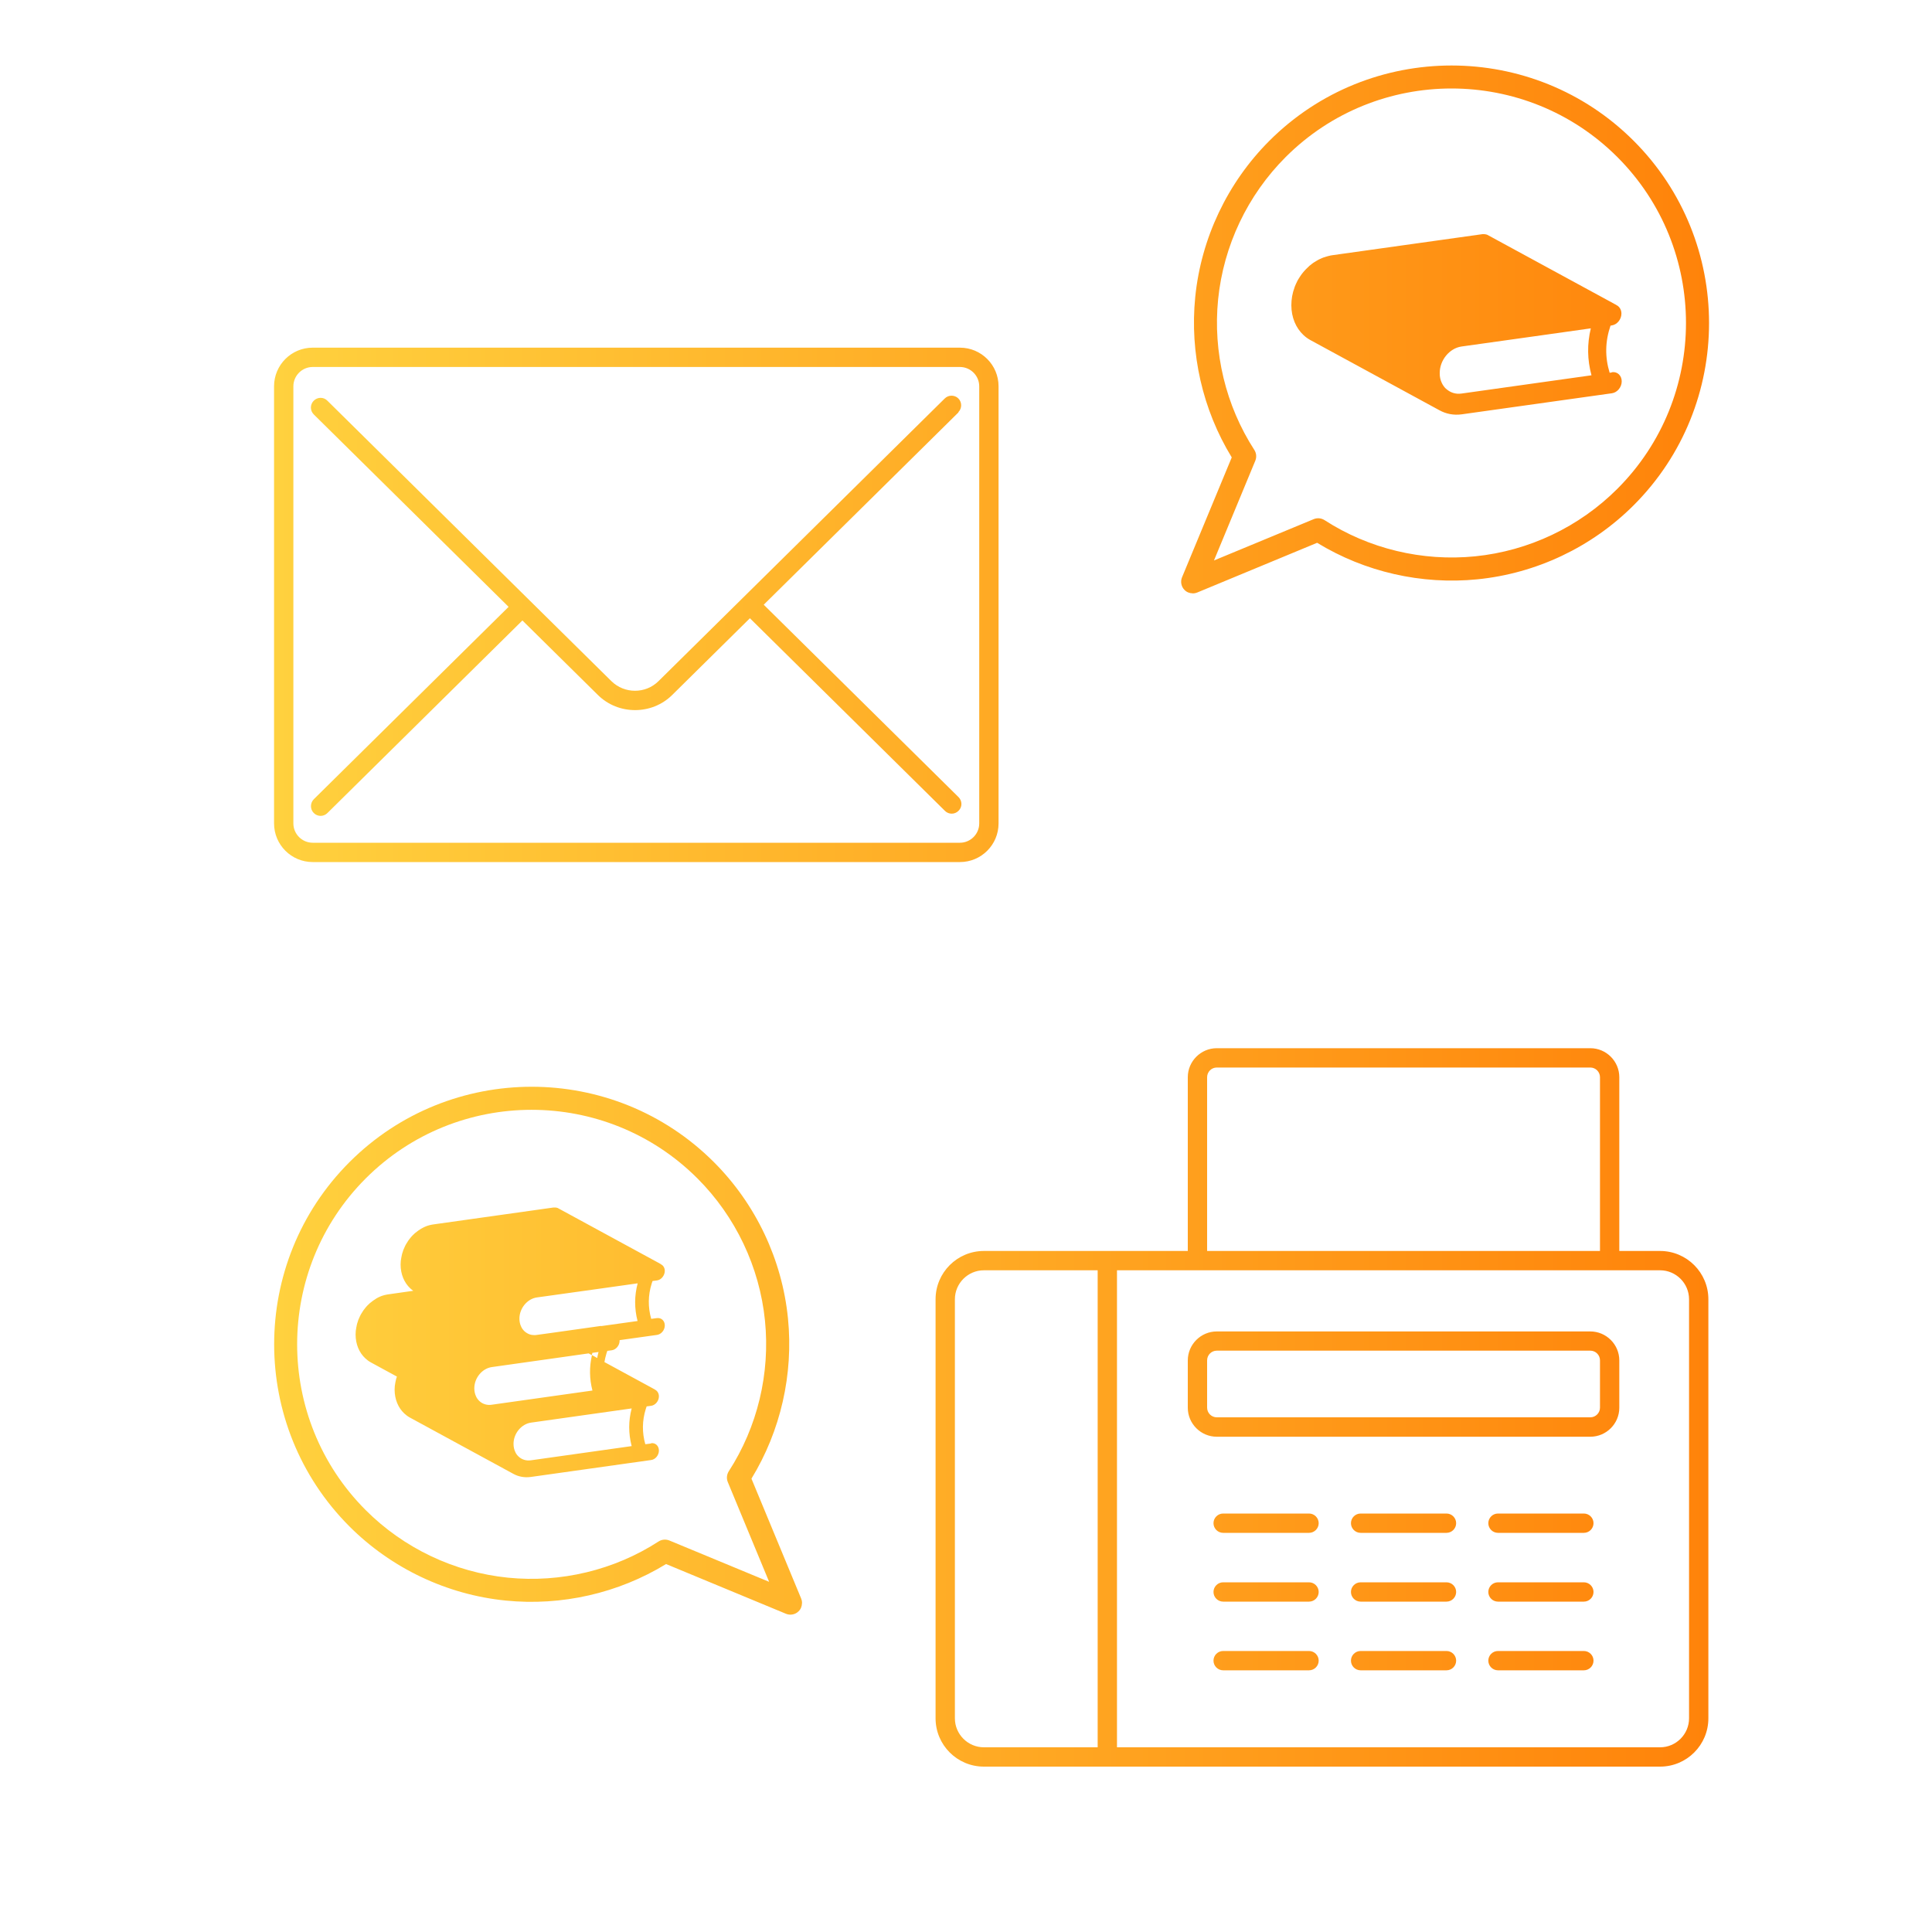 <?xml version="1.0" encoding="UTF-8"?>
<svg id="_レイヤー_1" data-name="レイヤー 1" xmlns="http://www.w3.org/2000/svg" width="200" height="200" xmlns:xlink="http://www.w3.org/1999/xlink" viewBox="0 0 200 200">
  <defs>
    <style>
      .cls-1 {
        fill: url(#_名称未設定グラデーション_43);
      }
    </style>
    <linearGradient id="_名称未設定グラデーション_43" data-name="名称未設定グラデーション 43" x1="28.37" y1="94.82" x2="176.91" y2="94.82" gradientUnits="userSpaceOnUse">
      <stop offset="0" stop-color="#ffd13e"/>
      <stop offset=".5" stop-color="#ffaa24"/>
      <stop offset="1" stop-color="#ff830a"/>
    </linearGradient>
  </defs>
  <path class="cls-1" d="M99.37,35.99H32.37c-2.21,0-4,1.79-4,4v45.25c0,2.21,1.79,4,4,4h67c2.21,0,4-1.79,4-4v-45.25c0-2.21-1.79-4-4-4ZM101.37,85.24c0,1.1-.9,2-2,2H32.37c-1.1,0-2-.9-2-2v-45.25c0-1.1.9-2,2-2h67c1.1,0,2,.9,2,2v45.25ZM99.23,42.68l-20.17,19.92,20.17,19.92c.39.39.4,1.02,0,1.41-.2.2-.45.3-.71.3s-.51-.1-.7-.29l-20.19-19.94-8.04,7.94c-1.06,1.05-2.45,1.57-3.85,1.57s-2.79-.52-3.85-1.57l-7.81-7.71-20.19,19.94c-.19.19-.45.29-.7.29s-.52-.1-.71-.3c-.39-.39-.38-1.03,0-1.42l20.17-19.92-20.17-19.92c-.39-.39-.4-1.02,0-1.42.39-.39,1.02-.4,1.41,0l20.89,20.63,8.51,8.4c1.35,1.33,3.54,1.33,4.88,0l8.74-8.63,20.89-20.63c.39-.39,1.03-.38,1.41,0,.39.39.38,1.03,0,1.41ZM171.85,129.5h-4.22v-17.99c0-1.65-1.35-3-3-3h-38.67c-1.65,0-3,1.35-3,3v17.99h-21.11c-2.76,0-5,2.24-5,5v43.38c0,2.76,2.24,5,5,5h70c2.76,0,5-2.24,5-5v-43.38c0-2.76-2.24-5-5-5ZM124.96,111.51c0-.55.45-1,1-1h38.67c.55,0,1,.45,1,1v17.99h-40.67v-17.99ZM98.85,177.88v-43.38c0-1.65,1.35-3,3-3h11.78v49.38h-11.78c-1.65,0-3-1.35-3-3ZM174.85,177.88c0,1.65-1.35,3-3,3h-56.22v-49.38h56.22c1.65,0,3,1.35,3,3v43.38ZM164.63,137.83h-38.67c-1.65,0-3,1.35-3,3v4.9c0,1.65,1.35,3,3,3h38.67c1.65,0,3-1.35,3-3v-4.9c0-1.65-1.35-3-3-3ZM165.63,145.72c0,.55-.45,1-1,1h-38.67c-.55,0-1-.45-1-1v-4.9c0-.55.45-1,1-1h38.67c.55,0,1,.45,1,1v4.9ZM136.51,157.68c0,.55-.45,1-1,1h-8.89c-.55,0-1-.45-1-1s.45-1,1-1h8.89c.55,0,1,.45,1,1ZM150.74,157.68c0,.55-.45,1-1,1h-8.89c-.55,0-1-.45-1-1s.45-1,1-1h8.89c.55,0,1,.45,1,1ZM164.96,157.68c0,.55-.45,1-1,1h-8.89c-.55,0-1-.45-1-1s.45-1,1-1h8.89c.55,0,1,.45,1,1ZM136.51,164.8c0,.55-.45,1-1,1h-8.89c-.55,0-1-.45-1-1s.45-1,1-1h8.89c.55,0,1,.45,1,1ZM150.74,164.8c0,.55-.45,1-1,1h-8.89c-.55,0-1-.45-1-1s.45-1,1-1h8.89c.55,0,1,.45,1,1ZM164.96,164.8c0,.55-.45,1-1,1h-8.89c-.55,0-1-.45-1-1s.45-1,1-1h8.89c.55,0,1,.45,1,1ZM136.51,171.91c0,.55-.45,1-1,1h-8.89c-.55,0-1-.45-1-1s.45-1,1-1h8.89c.55,0,1,.45,1,1ZM150.74,171.91c0,.55-.45,1-1,1h-8.89c-.55,0-1-.45-1-1s.45-1,1-1h8.89c.55,0,1,.45,1,1ZM164.96,171.91c0,.55-.45,1-1,1h-8.89c-.55,0-1-.45-1-1s.45-1,1-1h8.89c.55,0,1,.45,1,1ZM123.46,61.42c-.31,0-.62-.12-.84-.35-.34-.34-.44-.86-.26-1.3l5.15-12.42c-3.02-4.94-4.36-10.8-3.78-16.6.61-6.09,3.34-11.84,7.67-16.17,10.4-10.4,27.32-10.4,37.72,0,10.4,10.4,10.4,27.32,0,37.72h0c-4.34,4.34-10.08,7.06-16.17,7.67-5.79.58-11.66-.76-16.6-3.78l-12.42,5.15c-.15.06-.3.09-.46.09ZM150.26,9.16c-6.22,0-12.44,2.37-17.17,7.1-3.95,3.95-6.43,9.18-6.99,14.72-.55,5.47.78,11.01,3.75,15.6.21.33.25.74.1,1.11l-4.28,10.33,10.33-4.28c.36-.15.78-.11,1.11.1,4.59,2.97,10.13,4.3,15.6,3.75,5.55-.56,10.77-3.04,14.72-6.99,9.47-9.47,9.47-24.87,0-34.34-4.73-4.73-10.95-7.1-17.17-7.1ZM168.27,51.44h0,0ZM83.02,165.96c0,.31-.12.62-.35.84-.34.34-.86.44-1.3.26l-12.42-5.15c-4.94,3.02-10.8,4.36-16.6,3.78-6.09-.61-11.84-3.34-16.17-7.67-10.4-10.4-10.4-27.32,0-37.72,10.4-10.4,27.32-10.4,37.72,0h0c4.34,4.34,7.06,10.08,7.67,16.17.58,5.79-.76,11.66-3.78,16.6l5.15,12.42c.06.15.09.3.09.46ZM30.76,139.16c0,6.22,2.37,12.44,7.1,17.17,3.95,3.95,9.18,6.43,14.72,6.99,5.47.55,11.01-.78,15.6-3.75.33-.21.74-.25,1.11-.1l10.33,4.28-4.28-10.33c-.15-.36-.11-.78.1-1.11,2.97-4.59,4.3-10.13,3.75-15.6-.56-5.55-3.04-10.77-6.99-14.72-9.47-9.47-24.87-9.47-34.34,0-4.73,4.73-7.1,10.95-7.1,17.17ZM73.04,121.15h0s0,0,0,0ZM166.83,38.56l-.2.03c-.5-1.64-.47-3.24.09-4.88l.12-.02c.56-.08,1.01-.63,1.01-1.23,0-.43-.24-.77-.57-.9.01,0,.03,0,.04.01.02,0,.04.02.06.03l-13.39-7.28s-.02-.01-.03-.02-.02,0-.03,0c-.03-.01-.07-.03-.1-.04,0,0-.01,0-.02,0s-.02,0-.03,0c-.03,0-.07-.01-.11-.02-.01,0-.03,0-.05,0-.05,0-.11,0-.16,0l-15.54,2.18c-.13.02-.26.04-.39.08-.04,0-.07.02-.11.03-.1.03-.19.05-.29.09-.03.01-.07.02-.11.03-.12.05-.24.09-.35.15,0,0,0,0-.01,0-.03.01-.05.03-.08.04-.1.05-.2.1-.29.16-.04.03-.09.06-.13.08-.06.04-.12.07-.18.11-.02.01-.04.03-.06.04-.03.02-.06.04-.09.07-.08.06-.16.12-.24.19-.03.02-.06.04-.08.07-.01.01-.03.02-.04.04-.08.08-.16.15-.24.23-.02.02-.03.04-.05.05-.05.05-.09.1-.14.15-.04.05-.09.1-.13.15-.09.11-.18.22-.26.34,0,0,0,0,0,.01-.01.02-.02.04-.04.05-.06.1-.13.2-.19.3-.02.03-.04.07-.06.1-.02.03-.04.06-.05.09-.03.06-.06.11-.08.17-.02.04-.05.09-.07.14-.05.1-.09.21-.13.31-.01.03-.02.06-.03.09,0,0,0,0,0,.01-.03.08-.05.16-.08.24-.02.06-.04.12-.06.19-.02.09-.04.18-.06.27-.01.06-.03.12-.04.18-.02.1-.03.21-.04.31,0,.05-.01.1-.02.15-.01.16-.02.31-.02.47,0,1.27.48,2.36,1.25,3.08.22.21.47.39.73.53l13.35,7.26c.67.37,1.46.54,2.32.42l15.54-2.18c.55-.08,1.01-.63,1.01-1.23,0-.6-.45-1.03-1-.95ZM167.16,31.52s.03,0,.05.01c-.04-.01-.09-.02-.13-.03.03,0,.05,0,.08.01ZM167.01,31.51s.01,0,.02,0c-.06,0-.12,0-.18,0,.06,0,.11,0,.16,0ZM149.69,40.25c-.18-.17-.33-.38-.44-.62-.14-.29-.22-.64-.21-1.01,0-.68.25-1.31.66-1.81.41-.5.97-.85,1.6-.94l8.42-1.18,4.96-.7c-.39,1.62-.37,3.24.07,4.86l-13.45,1.89c-.63.09-1.18-.11-1.6-.49ZM67.39,149.43l-.53.07h-.06c-.34-1.2-.33-2.43.05-3.64.03-.09.06-.18.09-.27h0l.46-.06c.44-.06.81-.5.81-.98,0-.34-.19-.61-.46-.72,0,0,.02,0,.03.01.02,0,.03.01.05.02l-5.26-2.86-.29-.16-.29-.16-.14-.08h0s-.28-.16-.28-.16l-.29-.16c-.28,1.22-.27,2.45.05,3.67l-10.43,1.47c-.5.07-.95-.08-1.28-.39-.14-.14-.27-.3-.35-.5-.11-.24-.17-.51-.17-.81,0-.54.2-1.05.53-1.45.33-.4.78-.68,1.28-.75l6.73-.95,3.31-.47-1.36-.74-2.46-1.34s-.02-.01-.02-.01c0,0-.02,0-.03,0-.01,0-.03-.01-.04-.02l-1.46.2c-.18.03-.36.02-.52,0l-3.13.44-7.66,1.08c-.11.01-.21.04-.32.06-.03,0-.06.02-.09.02-.08.02-.15.04-.23.07-.03.01-.05.02-.08.03-.1.04-.19.07-.28.12,0,0,0,0,0,0-.02.01-.04.02-.06.03-.08.04-.16.08-.24.13-.04.02-.07.04-.1.07-.05.03-.09.06-.14.09-.02,0-.03.02-.05.03-.03.02-.05.04-.07.05-.07.05-.13.1-.19.15-.02.02-.04.04-.07.05,0,.01-.02.02-.03.03-.07.06-.13.12-.2.19-.01.01-.03.03-.04.04-.04.04-.07.08-.11.12-.04.04-.07.08-.1.12-.07.09-.14.18-.21.27,0,0,0,0,0,.01,0,.02-.02.03-.03.04-.05.08-.1.16-.15.24-.02.03-.03.05-.05.08-.02.03-.03.05-.04.07-.02.05-.04.09-.07.14-.02.03-.04.07-.05.11-.04.08-.07.17-.11.25,0,.02-.02.05-.03.07,0,0,0,0,0,.01,0,.03-.02.05-.03.08-.01.04-.02.07-.04.11-.02.05-.04.1-.05.15-.02.07-.03.15-.05.22-.01.05-.02.1-.03.14-.02.08-.02.17-.04.25,0,.04-.01.08-.02.12-.01.13-.02.25-.02.38,0,1.02.38,1.89,1,2.47.18.17.37.31.59.43l10.68,5.81c.53.3,1.17.43,1.86.33l12.43-1.75c.44-.06.8-.5.8-.98,0-.48-.36-.82-.8-.76ZM67.66,143.8s.03,0,.04.01c-.02,0-.05-.01-.08-.02.01,0,.03,0,.04,0ZM54.96,151.17c-.5.07-.95-.08-1.28-.39-.15-.14-.27-.3-.35-.5-.11-.23-.17-.51-.17-.81,0-.54.2-1.05.53-1.45.33-.4.78-.68,1.28-.75l6.73-.95,3.69-.52c-.34,1.29-.34,2.6,0,3.9l-10.43,1.47ZM62.01,143.86h-.06s-.32.05-.32.05l-.32.04c-.32-1.22-.33-2.45-.05-3.67l-.33-.18.38-.05.34-.05.31-.04c-.06.21-.1.42-.14.63,0,.03,0,.05-.01.08,0,0,0,0,0,.01,0,.03,0,.06-.01.09,0,0,0,.01,0,.02,0,0,0,0,0,0,0,.03,0,.05-.01.08,0,0,0,0,0,0,0,0,0,0,0,0,0,.01,0,.02,0,.03,0,0,0,0,0,0,0,0,0,0,0,0,0,0,0,0,0,0-.12.97-.05,1.95.22,2.93ZM63.32,143.68l-.53.07h-.06c-.26-.91-.31-1.83-.16-2.75.05-.3.12-.59.21-.89.03-.09.06-.18.09-.27l.46-.06c.44-.06.81-.5.81-.98,0-.02,0-.04,0-.06-.02-.31-.2-.55-.44-.65,0,0,.02,0,.02,0,.02,0,.03.01.05.02l-1.56-.85-5.18.73-1.46.2c-.18.03-.36.02-.52,0-.29-.05-.55-.19-.76-.38-.14-.14-.27-.3-.35-.5-.11-.23-.17-.51-.17-.81,0-.54.2-1.05.53-1.45.33-.4.78-.68,1.28-.75l.94-.13-3.46-1.88s-.02,0-.02-.01c0,0-.02,0-.03,0-.03-.01-.05-.02-.08-.03,0,0-.01,0-.02,0,0,0-.01,0-.02,0-.03,0-.06-.01-.09-.01-.01,0-.03,0-.04,0-.04,0-.09,0-.13,0l-9.9,1.39-2.53.36c-.11.01-.21.04-.32.06-.03,0-.06.02-.09.02-.08.02-.15.04-.23.07-.03,0-.05.02-.08.03-.1.04-.19.07-.28.12,0,0,0,0,0,0-.02,0-.04.02-.06.03-.08.04-.16.08-.23.13-.04.02-.07.04-.1.07-.05.03-.09.06-.14.09-.02.01-.03.02-.04.03-.03.02-.05.04-.07.05-.07.05-.13.1-.19.15-.02.02-.05.04-.07.05-.01,0-.02.02-.03.03-.07.06-.13.12-.2.19-.01.01-.03.03-.04.04-.04.04-.07.08-.11.12-.04.04-.07.08-.1.12-.07.09-.14.18-.21.27,0,0,0,0,0,.01-.01.02-.02.03-.03.04-.05.08-.1.16-.15.24-.02.03-.03.05-.05.08-.02.03-.03.05-.04.07-.02.04-.04.09-.07.14-.02.04-.04.07-.05.11-.04.08-.07.17-.11.25-.01.02-.02.05-.03.07,0,0,0,0,0,.01-.02.06-.04.13-.06.19-.02.05-.04.1-.05.15-.02.07-.03.14-.05.22,0,.05-.02.1-.03.15-.02.08-.02.17-.04.25,0,.04-.01.08-.02.12-.01.13-.02.25-.02.38,0,1.02.38,1.89,1,2.47.18.17.37.31.59.43l2.72,1.48,7.96,4.33c.53.3,1.17.43,1.86.33l12.43-1.75c.44-.06.81-.5.81-.98,0-.48-.36-.82-.8-.76ZM63.59,138.05s.03,0,.04.01c-.03,0-.07-.02-.1-.02.02,0,.04,0,.06,0ZM50.89,145.42c-.5.07-.95-.08-1.28-.39-.14-.14-.27-.3-.35-.5-.11-.24-.17-.51-.17-.81,0-.54.2-1.05.53-1.45.33-.4.78-.68,1.28-.75l6.73-.95,3.31-.47.38-.05h0c-.02.08-.04.15-.06.23-.28,1.22-.27,2.45.05,3.67l-10.43,1.47ZM68,136.45l-.53.07h-.06c-.34-1.2-.33-2.43.05-3.64.03-.09.06-.18.09-.27h0l.46-.06c.44-.06.8-.5.81-.98,0-.34-.18-.61-.45-.71,0,0,.02,0,.03,0,.02,0,.03.01.05.02l-10.72-5.83s-.02-.01-.02-.01c0,0-.02,0-.03,0-.03-.01-.05-.02-.08-.03,0,0-.01,0-.02,0s-.01,0-.02,0c-.03,0-.06-.01-.09-.01-.01,0-.03,0-.04,0-.04,0-.09,0-.13,0l-12.43,1.75c-.11.01-.21.04-.32.06-.03,0-.06.02-.09.02-.08.02-.15.04-.23.07-.03,0-.05.02-.08.03-.1.04-.19.07-.28.12,0,0,0,0,0,0-.02.01-.04.02-.06.03-.08.04-.16.08-.24.13-.04.02-.07.04-.1.07-.05.03-.09.06-.14.09-.02,0-.03.02-.04.03-.03.02-.05.04-.07.05-.07.05-.13.1-.19.15-.02.02-.05.04-.07.05-.01.01-.02.02-.03.03-.07.06-.13.12-.2.19-.01.01-.03.03-.04.04-.04.04-.07.08-.11.12-.04.04-.07.08-.1.12-.07.09-.14.18-.21.27,0,0,0,0,0,.01-.01.02-.02.03-.03.04-.05.08-.1.16-.15.24-.02.03-.03.05-.05.08-.02.03-.03.05-.04.07-.02.05-.04.09-.07.14-.02.04-.04.07-.05.11-.04.08-.07.17-.11.25-.01.02-.02.05-.03.07,0,0,0,0,0,.01-.02.06-.04.13-.06.19-.02.05-.04.1-.05.15-.02.07-.03.15-.05.22,0,.05-.02.1-.03.15-.02.08-.02.17-.04.25,0,.04-.01.08-.02.12-.01.13-.02.25-.02.38,0,1.02.38,1.89,1,2.47.09.08.18.16.28.23.1.07.2.14.3.19l8.89,4.83,1.79.98c.53.3,1.17.43,1.86.33l4.01-.56,2.07-.29,1.14-.16,1.34-.19,3.86-.54c.44-.06.81-.5.81-.98,0-.48-.36-.82-.8-.76ZM68.27,130.83s.03,0,.04.01c-.03-.01-.07-.02-.1-.02.02,0,.04,0,.06,0ZM62.21,137.27l-5.18.73-1.46.2c-.18.03-.36.02-.52,0-.29-.05-.55-.19-.76-.38-.14-.14-.27-.3-.35-.5-.11-.23-.17-.51-.17-.81,0-.54.2-1.05.53-1.45.33-.4.78-.68,1.28-.75l.94-.13,5.8-.81,3.69-.52c-.17.65-.26,1.3-.26,1.95,0,.65.08,1.3.25,1.95l-3.79.53Z"/>
</svg>